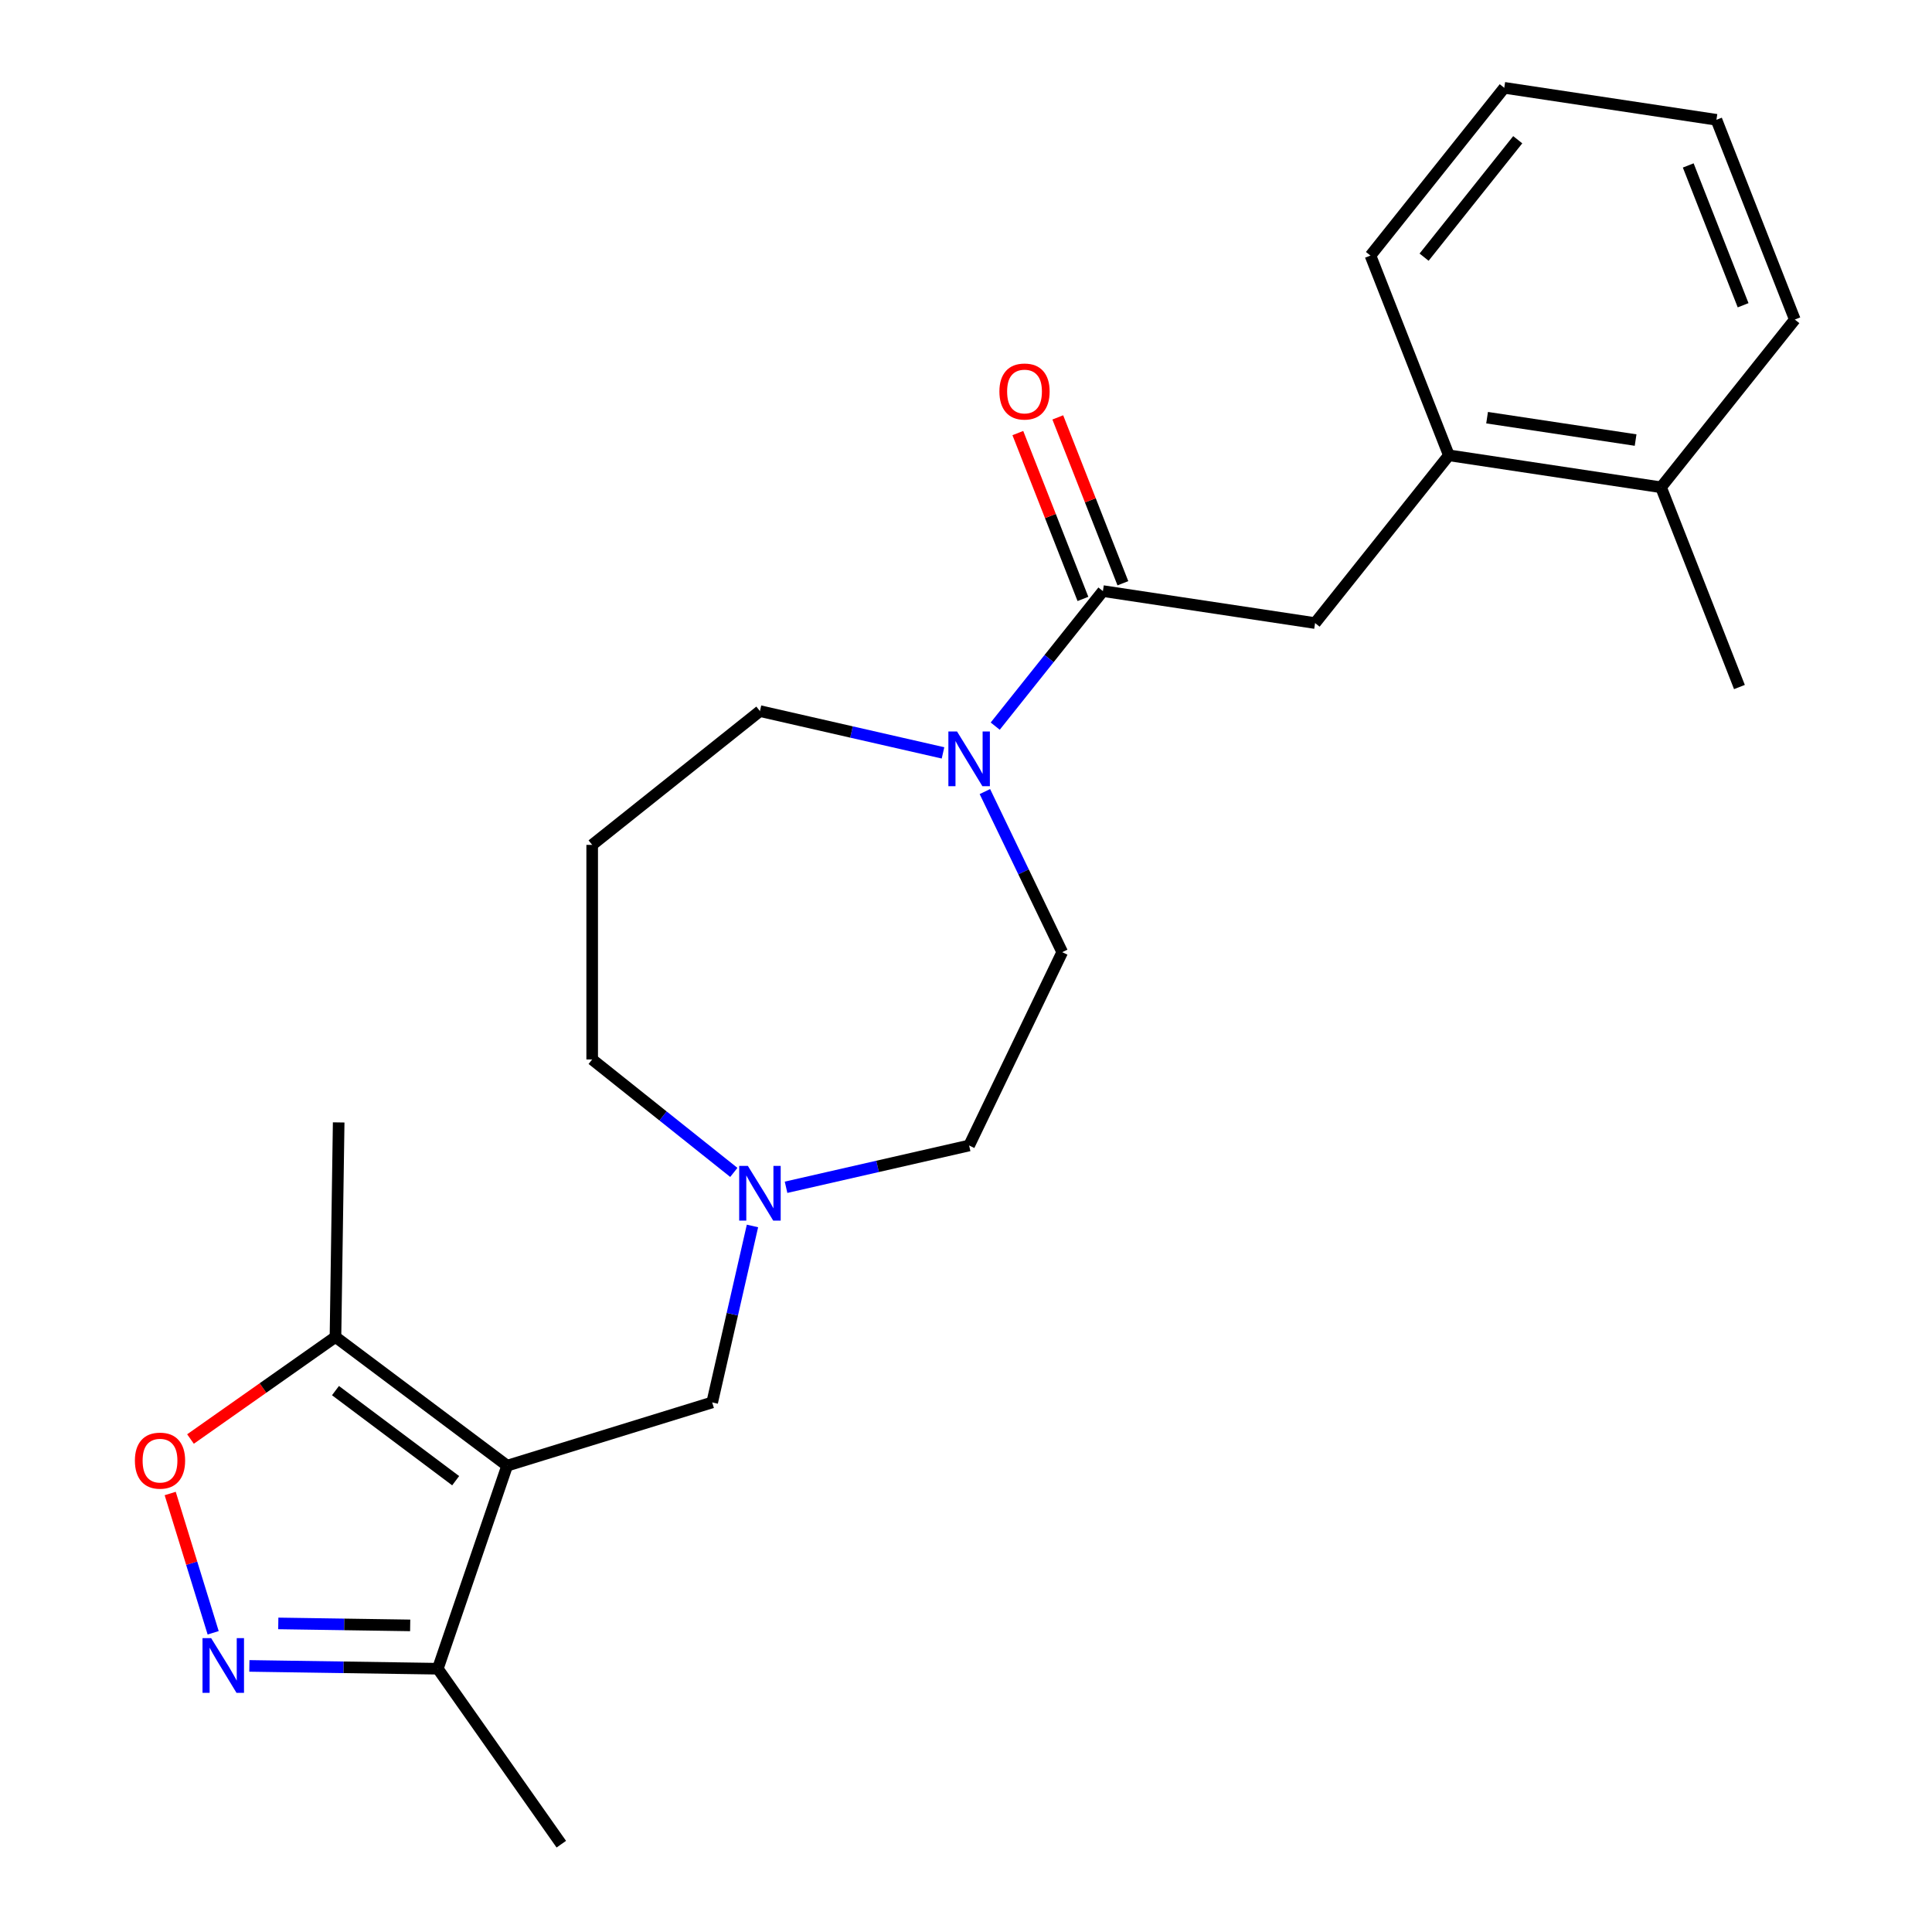 <?xml version='1.0' encoding='iso-8859-1'?>
<svg version='1.1' baseProfile='full'
              xmlns='http://www.w3.org/2000/svg'
                      xmlns:rdkit='http://www.rdkit.org/xml'
                      xmlns:xlink='http://www.w3.org/1999/xlink'
                  xml:space='preserve'
width='1000px' height='1000px' viewBox='0 0 1000 1000'>
<!-- END OF HEADER -->
<rect style='opacity:1.0;fill:#FFFFFF;stroke:none' width='1000' height='1000' x='0' y='0'> </rect>
<path class='bond-3' d='M 262.502,758.629 L 173.639,692.012' style='fill:none;fill-rule:evenodd;stroke:#000000;stroke-width:6px;stroke-linecap:butt;stroke-linejoin:miter;stroke-opacity:1' />
<path class='bond-3' d='M 235.85,766.409 L 173.645,719.777' style='fill:none;fill-rule:evenodd;stroke:#000000;stroke-width:6px;stroke-linecap:butt;stroke-linejoin:miter;stroke-opacity:1' />
<path class='bond-5' d='M 262.502,758.629 L 226.606,863.729' style='fill:none;fill-rule:evenodd;stroke:#000000;stroke-width:6px;stroke-linecap:butt;stroke-linejoin:miter;stroke-opacity:1' />
<path class='bond-6' d='M 262.502,758.629 L 368.629,725.893' style='fill:none;fill-rule:evenodd;stroke:#000000;stroke-width:6px;stroke-linecap:butt;stroke-linejoin:miter;stroke-opacity:1' />
<path class='bond-0' d='M 129.074,862.27 L 177.84,862.999' style='fill:none;fill-rule:evenodd;stroke:#0000FF;stroke-width:6px;stroke-linecap:butt;stroke-linejoin:miter;stroke-opacity:1' />
<path class='bond-0' d='M 177.84,862.999 L 226.606,863.729' style='fill:none;fill-rule:evenodd;stroke:#000000;stroke-width:6px;stroke-linecap:butt;stroke-linejoin:miter;stroke-opacity:1' />
<path class='bond-0' d='M 144.037,840.279 L 178.173,840.789' style='fill:none;fill-rule:evenodd;stroke:#0000FF;stroke-width:6px;stroke-linecap:butt;stroke-linejoin:miter;stroke-opacity:1' />
<path class='bond-0' d='M 178.173,840.789 L 212.309,841.3' style='fill:none;fill-rule:evenodd;stroke:#000000;stroke-width:6px;stroke-linecap:butt;stroke-linejoin:miter;stroke-opacity:1' />
<path class='bond-24' d='M 110.334,845.131 L 99.214,809.082' style='fill:none;fill-rule:evenodd;stroke:#0000FF;stroke-width:6px;stroke-linecap:butt;stroke-linejoin:miter;stroke-opacity:1' />
<path class='bond-24' d='M 99.214,809.082 L 88.095,773.034' style='fill:none;fill-rule:evenodd;stroke:#FF0000;stroke-width:6px;stroke-linecap:butt;stroke-linejoin:miter;stroke-opacity:1' />
<path class='bond-1' d='M 570.864,305.947 L 542.995,340.895' style='fill:none;fill-rule:evenodd;stroke:#000000;stroke-width:6px;stroke-linecap:butt;stroke-linejoin:miter;stroke-opacity:1' />
<path class='bond-1' d='M 542.995,340.895 L 515.125,375.842' style='fill:none;fill-rule:evenodd;stroke:#0000FF;stroke-width:6px;stroke-linecap:butt;stroke-linejoin:miter;stroke-opacity:1' />
<path class='bond-8' d='M 570.864,305.947 L 680.685,322.5' style='fill:none;fill-rule:evenodd;stroke:#000000;stroke-width:6px;stroke-linecap:butt;stroke-linejoin:miter;stroke-opacity:1' />
<path class='bond-10' d='M 581.203,301.89 L 564.356,258.966' style='fill:none;fill-rule:evenodd;stroke:#000000;stroke-width:6px;stroke-linecap:butt;stroke-linejoin:miter;stroke-opacity:1' />
<path class='bond-10' d='M 564.356,258.966 L 547.51,216.043' style='fill:none;fill-rule:evenodd;stroke:#FF0000;stroke-width:6px;stroke-linecap:butt;stroke-linejoin:miter;stroke-opacity:1' />
<path class='bond-10' d='M 560.526,310.005 L 543.68,267.081' style='fill:none;fill-rule:evenodd;stroke:#000000;stroke-width:6px;stroke-linecap:butt;stroke-linejoin:miter;stroke-opacity:1' />
<path class='bond-10' d='M 543.68,267.081 L 526.833,224.158' style='fill:none;fill-rule:evenodd;stroke:#FF0000;stroke-width:6px;stroke-linecap:butt;stroke-linejoin:miter;stroke-opacity:1' />
<path class='bond-2' d='M 98.599,744.835 L 136.119,718.423' style='fill:none;fill-rule:evenodd;stroke:#FF0000;stroke-width:6px;stroke-linecap:butt;stroke-linejoin:miter;stroke-opacity:1' />
<path class='bond-2' d='M 136.119,718.423 L 173.639,692.012' style='fill:none;fill-rule:evenodd;stroke:#000000;stroke-width:6px;stroke-linecap:butt;stroke-linejoin:miter;stroke-opacity:1' />
<path class='bond-17' d='M 173.639,692.012 L 175.3,580.963' style='fill:none;fill-rule:evenodd;stroke:#000000;stroke-width:6px;stroke-linecap:butt;stroke-linejoin:miter;stroke-opacity:1' />
<path class='bond-4' d='M 509.775,409.715 L 529.791,451.278' style='fill:none;fill-rule:evenodd;stroke:#0000FF;stroke-width:6px;stroke-linecap:butt;stroke-linejoin:miter;stroke-opacity:1' />
<path class='bond-4' d='M 529.791,451.278 L 549.807,492.841' style='fill:none;fill-rule:evenodd;stroke:#000000;stroke-width:6px;stroke-linecap:butt;stroke-linejoin:miter;stroke-opacity:1' />
<path class='bond-25' d='M 488.102,389.693 L 440.723,378.879' style='fill:none;fill-rule:evenodd;stroke:#0000FF;stroke-width:6px;stroke-linecap:butt;stroke-linejoin:miter;stroke-opacity:1' />
<path class='bond-25' d='M 440.723,378.879 L 393.343,368.065' style='fill:none;fill-rule:evenodd;stroke:#000000;stroke-width:6px;stroke-linecap:butt;stroke-linejoin:miter;stroke-opacity:1' />
<path class='bond-18' d='M 226.606,863.729 L 290.535,954.545' style='fill:none;fill-rule:evenodd;stroke:#000000;stroke-width:6px;stroke-linecap:butt;stroke-linejoin:miter;stroke-opacity:1' />
<path class='bond-7' d='M 368.629,725.893 L 379.053,680.223' style='fill:none;fill-rule:evenodd;stroke:#000000;stroke-width:6px;stroke-linecap:butt;stroke-linejoin:miter;stroke-opacity:1' />
<path class='bond-7' d='M 379.053,680.223 L 389.477,634.553' style='fill:none;fill-rule:evenodd;stroke:#0000FF;stroke-width:6px;stroke-linecap:butt;stroke-linejoin:miter;stroke-opacity:1' />
<path class='bond-13' d='M 406.859,614.532 L 454.239,603.717' style='fill:none;fill-rule:evenodd;stroke:#0000FF;stroke-width:6px;stroke-linecap:butt;stroke-linejoin:miter;stroke-opacity:1' />
<path class='bond-13' d='M 454.239,603.717 L 501.619,592.903' style='fill:none;fill-rule:evenodd;stroke:#000000;stroke-width:6px;stroke-linecap:butt;stroke-linejoin:miter;stroke-opacity:1' />
<path class='bond-16' d='M 379.826,606.838 L 343.169,577.604' style='fill:none;fill-rule:evenodd;stroke:#0000FF;stroke-width:6px;stroke-linecap:butt;stroke-linejoin:miter;stroke-opacity:1' />
<path class='bond-16' d='M 343.169,577.604 L 306.512,548.371' style='fill:none;fill-rule:evenodd;stroke:#000000;stroke-width:6px;stroke-linecap:butt;stroke-linejoin:miter;stroke-opacity:1' />
<path class='bond-9' d='M 680.685,322.5 L 749.93,235.669' style='fill:none;fill-rule:evenodd;stroke:#000000;stroke-width:6px;stroke-linecap:butt;stroke-linejoin:miter;stroke-opacity:1' />
<path class='bond-12' d='M 749.93,235.669 L 859.751,252.222' style='fill:none;fill-rule:evenodd;stroke:#000000;stroke-width:6px;stroke-linecap:butt;stroke-linejoin:miter;stroke-opacity:1' />
<path class='bond-12' d='M 769.714,216.188 L 846.588,227.775' style='fill:none;fill-rule:evenodd;stroke:#000000;stroke-width:6px;stroke-linecap:butt;stroke-linejoin:miter;stroke-opacity:1' />
<path class='bond-19' d='M 749.93,235.669 L 709.355,132.285' style='fill:none;fill-rule:evenodd;stroke:#000000;stroke-width:6px;stroke-linecap:butt;stroke-linejoin:miter;stroke-opacity:1' />
<path class='bond-11' d='M 549.807,492.841 L 501.619,592.903' style='fill:none;fill-rule:evenodd;stroke:#000000;stroke-width:6px;stroke-linecap:butt;stroke-linejoin:miter;stroke-opacity:1' />
<path class='bond-20' d='M 859.751,252.222 L 900.326,355.606' style='fill:none;fill-rule:evenodd;stroke:#000000;stroke-width:6px;stroke-linecap:butt;stroke-linejoin:miter;stroke-opacity:1' />
<path class='bond-21' d='M 859.751,252.222 L 928.996,165.391' style='fill:none;fill-rule:evenodd;stroke:#000000;stroke-width:6px;stroke-linecap:butt;stroke-linejoin:miter;stroke-opacity:1' />
<path class='bond-14' d='M 306.512,437.31 L 306.512,548.371' style='fill:none;fill-rule:evenodd;stroke:#000000;stroke-width:6px;stroke-linecap:butt;stroke-linejoin:miter;stroke-opacity:1' />
<path class='bond-15' d='M 306.512,437.31 L 393.343,368.065' style='fill:none;fill-rule:evenodd;stroke:#000000;stroke-width:6px;stroke-linecap:butt;stroke-linejoin:miter;stroke-opacity:1' />
<path class='bond-22' d='M 709.355,132.285 L 778.6,45.455' style='fill:none;fill-rule:evenodd;stroke:#000000;stroke-width:6px;stroke-linecap:butt;stroke-linejoin:miter;stroke-opacity:1' />
<path class='bond-22' d='M 737.108,133.11 L 785.58,72.328' style='fill:none;fill-rule:evenodd;stroke:#000000;stroke-width:6px;stroke-linecap:butt;stroke-linejoin:miter;stroke-opacity:1' />
<path class='bond-26' d='M 928.996,165.391 L 888.421,62.007' style='fill:none;fill-rule:evenodd;stroke:#000000;stroke-width:6px;stroke-linecap:butt;stroke-linejoin:miter;stroke-opacity:1' />
<path class='bond-26' d='M 902.233,157.998 L 873.83,85.63' style='fill:none;fill-rule:evenodd;stroke:#000000;stroke-width:6px;stroke-linecap:butt;stroke-linejoin:miter;stroke-opacity:1' />
<path class='bond-23' d='M 778.6,45.455 L 888.421,62.007' style='fill:none;fill-rule:evenodd;stroke:#000000;stroke-width:6px;stroke-linecap:butt;stroke-linejoin:miter;stroke-opacity:1' />
<path  class='atom-1' d='M 109.298 847.907
L 118.578 862.907
Q 119.498 864.387, 120.978 867.067
Q 122.458 869.747, 122.538 869.907
L 122.538 847.907
L 126.298 847.907
L 126.298 876.227
L 122.418 876.227
L 112.458 859.827
Q 111.298 857.907, 110.058 855.707
Q 108.858 853.507, 108.498 852.827
L 108.498 876.227
L 104.818 876.227
L 104.818 847.907
L 109.298 847.907
' fill='#0000FF'/>
<path  class='atom-3' d='M 69.822 756.021
Q 69.822 749.221, 73.182 745.421
Q 76.542 741.621, 82.822 741.621
Q 89.102 741.621, 92.462 745.421
Q 95.822 749.221, 95.822 756.021
Q 95.822 762.901, 92.422 766.821
Q 89.022 770.701, 82.822 770.701
Q 76.582 770.701, 73.182 766.821
Q 69.822 762.941, 69.822 756.021
M 82.822 767.501
Q 87.142 767.501, 89.462 764.621
Q 91.822 761.701, 91.822 756.021
Q 91.822 750.461, 89.462 747.661
Q 87.142 744.821, 82.822 744.821
Q 78.502 744.821, 76.142 747.621
Q 73.822 750.421, 73.822 756.021
Q 73.822 761.741, 76.142 764.621
Q 78.502 767.501, 82.822 767.501
' fill='#FF0000'/>
<path  class='atom-5' d='M 495.359 378.618
L 504.639 393.618
Q 505.559 395.098, 507.039 397.778
Q 508.519 400.458, 508.599 400.618
L 508.599 378.618
L 512.359 378.618
L 512.359 406.938
L 508.479 406.938
L 498.519 390.538
Q 497.359 388.618, 496.119 386.418
Q 494.919 384.218, 494.559 383.538
L 494.559 406.938
L 490.879 406.938
L 490.879 378.618
L 495.359 378.618
' fill='#0000FF'/>
<path  class='atom-8' d='M 387.083 603.457
L 396.363 618.457
Q 397.283 619.937, 398.763 622.617
Q 400.243 625.297, 400.323 625.457
L 400.323 603.457
L 404.083 603.457
L 404.083 631.777
L 400.203 631.777
L 390.243 615.377
Q 389.083 613.457, 387.843 611.257
Q 386.643 609.057, 386.283 608.377
L 386.283 631.777
L 382.603 631.777
L 382.603 603.457
L 387.083 603.457
' fill='#0000FF'/>
<path  class='atom-11' d='M 517.289 202.644
Q 517.289 195.844, 520.649 192.044
Q 524.009 188.244, 530.289 188.244
Q 536.569 188.244, 539.929 192.044
Q 543.289 195.844, 543.289 202.644
Q 543.289 209.524, 539.889 213.444
Q 536.489 217.324, 530.289 217.324
Q 524.049 217.324, 520.649 213.444
Q 517.289 209.564, 517.289 202.644
M 530.289 214.124
Q 534.609 214.124, 536.929 211.244
Q 539.289 208.324, 539.289 202.644
Q 539.289 197.084, 536.929 194.284
Q 534.609 191.444, 530.289 191.444
Q 525.969 191.444, 523.609 194.244
Q 521.289 197.044, 521.289 202.644
Q 521.289 208.364, 523.609 211.244
Q 525.969 214.124, 530.289 214.124
' fill='#FF0000'/>
</svg>
